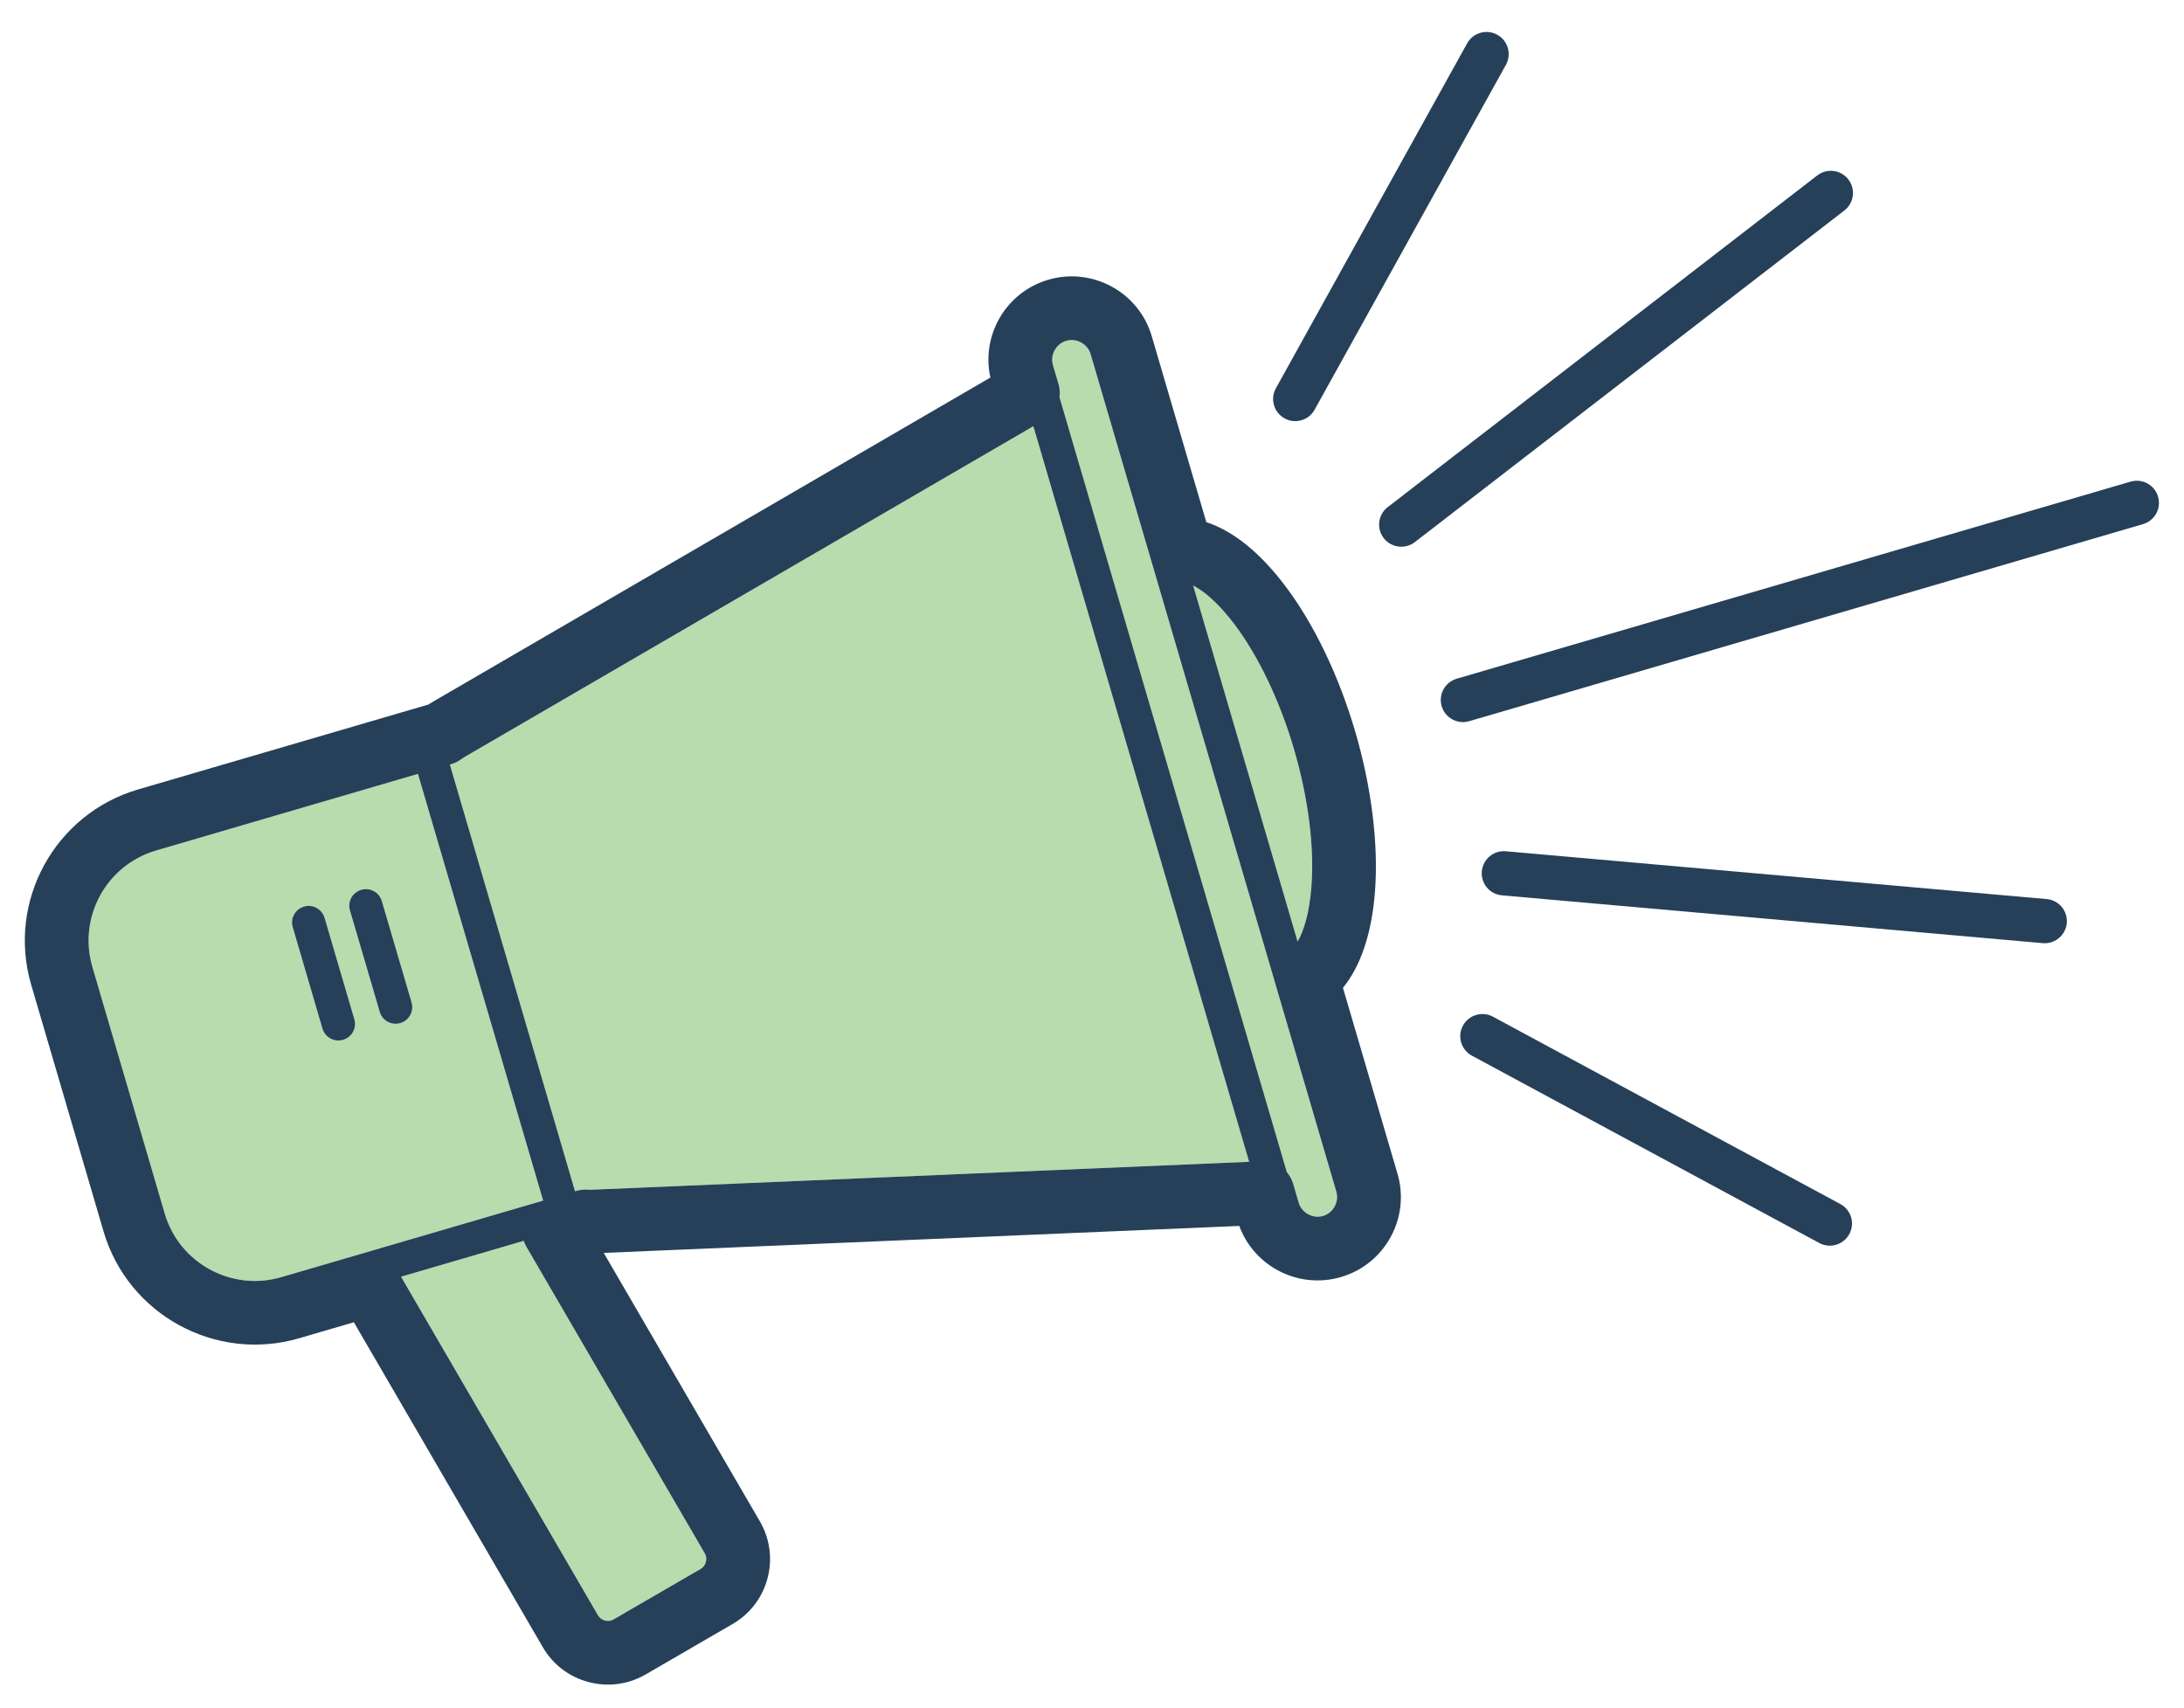 <svg width="55" height="43" viewBox="0 0 55 43" fill="none" xmlns="http://www.w3.org/2000/svg">
<path d="M26.022 10.733L11.702 19.06C11.674 19.076 11.644 19.096 11.614 19.118C11.538 19.175 11.453 19.217 11.362 19.244L11.328 19.254L14.48 29.998L14.514 29.988C14.605 29.961 14.7 29.951 14.795 29.958C14.832 29.96 14.867 29.961 14.9 29.959L31.457 29.256L26.022 10.733Z" fill="#B8DCAD"/>
<path d="M13.191 31.246L10.102 32.15L15.061 40.675C15.139 40.809 15.319 40.857 15.453 40.78L17.647 39.508C17.781 39.43 17.829 39.251 17.751 39.116L13.258 31.39C13.229 31.344 13.207 31.296 13.191 31.246Z" fill="#B8DCAD"/>
<path d="M13.677 30.233L10.524 19.489L3.929 21.418C2.677 21.784 1.958 23.098 2.324 24.347L4.147 30.559C4.514 31.809 5.83 32.528 7.081 32.162L9.062 31.582L13.677 30.233ZM8.809 22.926C8.744 22.704 8.871 22.472 9.093 22.407C9.315 22.342 9.548 22.47 9.612 22.691L10.362 25.245C10.427 25.467 10.3 25.699 10.077 25.764C9.855 25.829 9.623 25.701 9.558 25.48L8.809 22.926ZM7.369 23.347C7.304 23.125 7.432 22.893 7.653 22.828C7.875 22.764 8.108 22.89 8.173 23.112L8.922 25.666C8.987 25.888 8.86 26.12 8.638 26.184C8.417 26.249 8.184 26.122 8.119 25.901L7.369 23.347Z" fill="#B8DCAD"/>
<path d="M30.047 14.743L32.678 23.711C32.834 23.441 32.973 22.993 33.025 22.336C33.103 21.328 32.947 20.096 32.587 18.869C32.227 17.642 31.692 16.521 31.081 15.714C30.684 15.189 30.324 14.887 30.047 14.743Z" fill="#B8DCAD"/>
<path d="M27.464 8.917C27.389 8.66 27.108 8.507 26.851 8.582C26.594 8.656 26.44 8.937 26.515 9.194L26.655 9.672C26.688 9.783 26.695 9.895 26.68 10.003L32.405 29.515C32.475 29.598 32.531 29.697 32.563 29.807L32.704 30.285C32.779 30.542 33.06 30.695 33.317 30.62C33.574 30.545 33.728 30.264 33.652 30.008L32.142 24.861L28.974 14.064L27.464 8.917Z" fill="#B8DCAD"/>
<path d="M32.362 14.749C31.73 13.913 31.055 13.37 30.379 13.149L29.005 8.466C28.68 7.357 27.511 6.719 26.4 7.044C25.335 7.355 24.704 8.44 24.941 9.507L10.895 17.675C10.859 17.697 10.823 17.719 10.786 17.742L3.479 19.879C1.379 20.493 0.17 22.7 0.785 24.797L2.608 31.01C3.223 33.107 5.433 34.313 7.534 33.699L8.911 33.296L13.671 41.481C13.924 41.916 14.333 42.227 14.823 42.357C15.162 42.447 15.511 42.442 15.838 42.346C15.983 42.303 16.124 42.244 16.258 42.166L18.451 40.894C19.353 40.371 19.661 39.213 19.137 38.312L15.204 31.55L31.209 30.871C31.586 31.896 32.704 32.47 33.769 32.158C34.88 31.834 35.519 30.667 35.194 29.558L33.82 24.875C34.269 24.325 34.544 23.503 34.626 22.46C34.718 21.263 34.541 19.828 34.128 18.419C33.714 17.01 33.088 15.707 32.362 14.749ZM7.083 32.161C5.831 32.528 4.514 31.808 4.148 30.559L2.326 24.347C1.959 23.097 2.679 21.783 3.931 21.417L10.525 19.488L13.678 30.233L9.064 31.582L7.083 32.161ZM17.749 39.116C17.827 39.25 17.78 39.43 17.645 39.508L15.451 40.78C15.317 40.858 15.137 40.81 15.059 40.675L10.1 32.15L13.189 31.246C13.206 31.295 13.227 31.344 13.254 31.39L17.749 39.116ZM14.901 29.959C14.868 29.96 14.832 29.96 14.795 29.957C14.701 29.951 14.605 29.961 14.514 29.988L14.481 29.998L11.329 19.253L11.362 19.244C11.453 19.217 11.539 19.175 11.615 19.118C11.645 19.096 11.674 19.077 11.703 19.06L26.023 10.733L31.457 29.256L14.901 29.959ZM33.653 30.008C33.728 30.264 33.575 30.545 33.318 30.62C33.061 30.695 32.781 30.542 32.705 30.285L32.565 29.807C32.532 29.697 32.477 29.599 32.406 29.515L26.681 10.003C26.696 9.895 26.689 9.782 26.657 9.672L26.516 9.194C26.441 8.937 26.594 8.657 26.852 8.582C27.109 8.507 27.39 8.66 27.465 8.917L28.975 14.063L32.143 24.861L33.653 30.008ZM33.025 22.336C32.974 22.993 32.834 23.441 32.678 23.711L30.047 14.743C30.324 14.887 30.684 15.188 31.082 15.714C31.693 16.521 32.227 17.642 32.588 18.869C32.947 20.097 33.103 21.328 33.025 22.336Z" fill="#264059"/>
<path d="M10.08 25.763C10.303 25.698 10.429 25.466 10.365 25.244L9.615 22.69C9.55 22.468 9.317 22.342 9.096 22.407C8.874 22.472 8.747 22.704 8.812 22.925L9.562 25.48C9.626 25.701 9.858 25.828 10.08 25.763Z" fill="#264059"/>
<path d="M8.639 26.185C8.862 26.12 8.989 25.887 8.923 25.666L8.174 23.112C8.108 22.89 7.876 22.763 7.654 22.829C7.433 22.894 7.305 23.126 7.371 23.347L8.12 25.901C8.185 26.123 8.417 26.249 8.639 26.185Z" fill="#264059"/>
<path d="M53.968 13.198L36.999 18.161C36.703 18.247 36.392 18.078 36.306 17.783C36.219 17.487 36.389 17.178 36.685 17.091L53.655 12.128C53.951 12.042 54.261 12.211 54.347 12.507C54.434 12.802 54.264 13.111 53.968 13.198Z" fill="#264059"/>
<path d="M35.446 13.745C35.232 13.808 34.992 13.738 34.847 13.552C34.659 13.308 34.703 12.958 34.947 12.77L45.764 4.418C46.008 4.23 46.358 4.274 46.547 4.518C46.736 4.762 46.691 5.112 46.447 5.3L35.63 13.651C35.574 13.695 35.511 13.726 35.446 13.745Z" fill="#264059"/>
<path d="M32.776 10.582C32.638 10.623 32.484 10.61 32.349 10.535C32.079 10.386 31.981 10.047 32.131 9.777L36.947 1.092C37.097 0.823 37.436 0.725 37.706 0.875C37.976 1.024 38.073 1.363 37.924 1.632L33.106 10.317C33.033 10.451 32.912 10.542 32.776 10.582Z" fill="#264059"/>
<path d="M51.649 23.73C51.585 23.749 51.515 23.756 51.443 23.75L37.823 22.546C37.516 22.519 37.289 22.248 37.317 21.942C37.344 21.635 37.615 21.408 37.922 21.436L51.542 22.64C51.849 22.667 52.076 22.938 52.048 23.244C52.028 23.479 51.863 23.667 51.649 23.73Z" fill="#264059"/>
<path d="M46.238 31.345C46.102 31.385 45.951 31.373 45.816 31.301L37.066 26.583C36.795 26.436 36.694 26.098 36.841 25.828C36.987 25.557 37.326 25.456 37.597 25.602L46.346 30.32C46.618 30.466 46.719 30.805 46.572 31.075C46.499 31.211 46.376 31.305 46.238 31.345Z" fill="#264059"/>
</svg>
